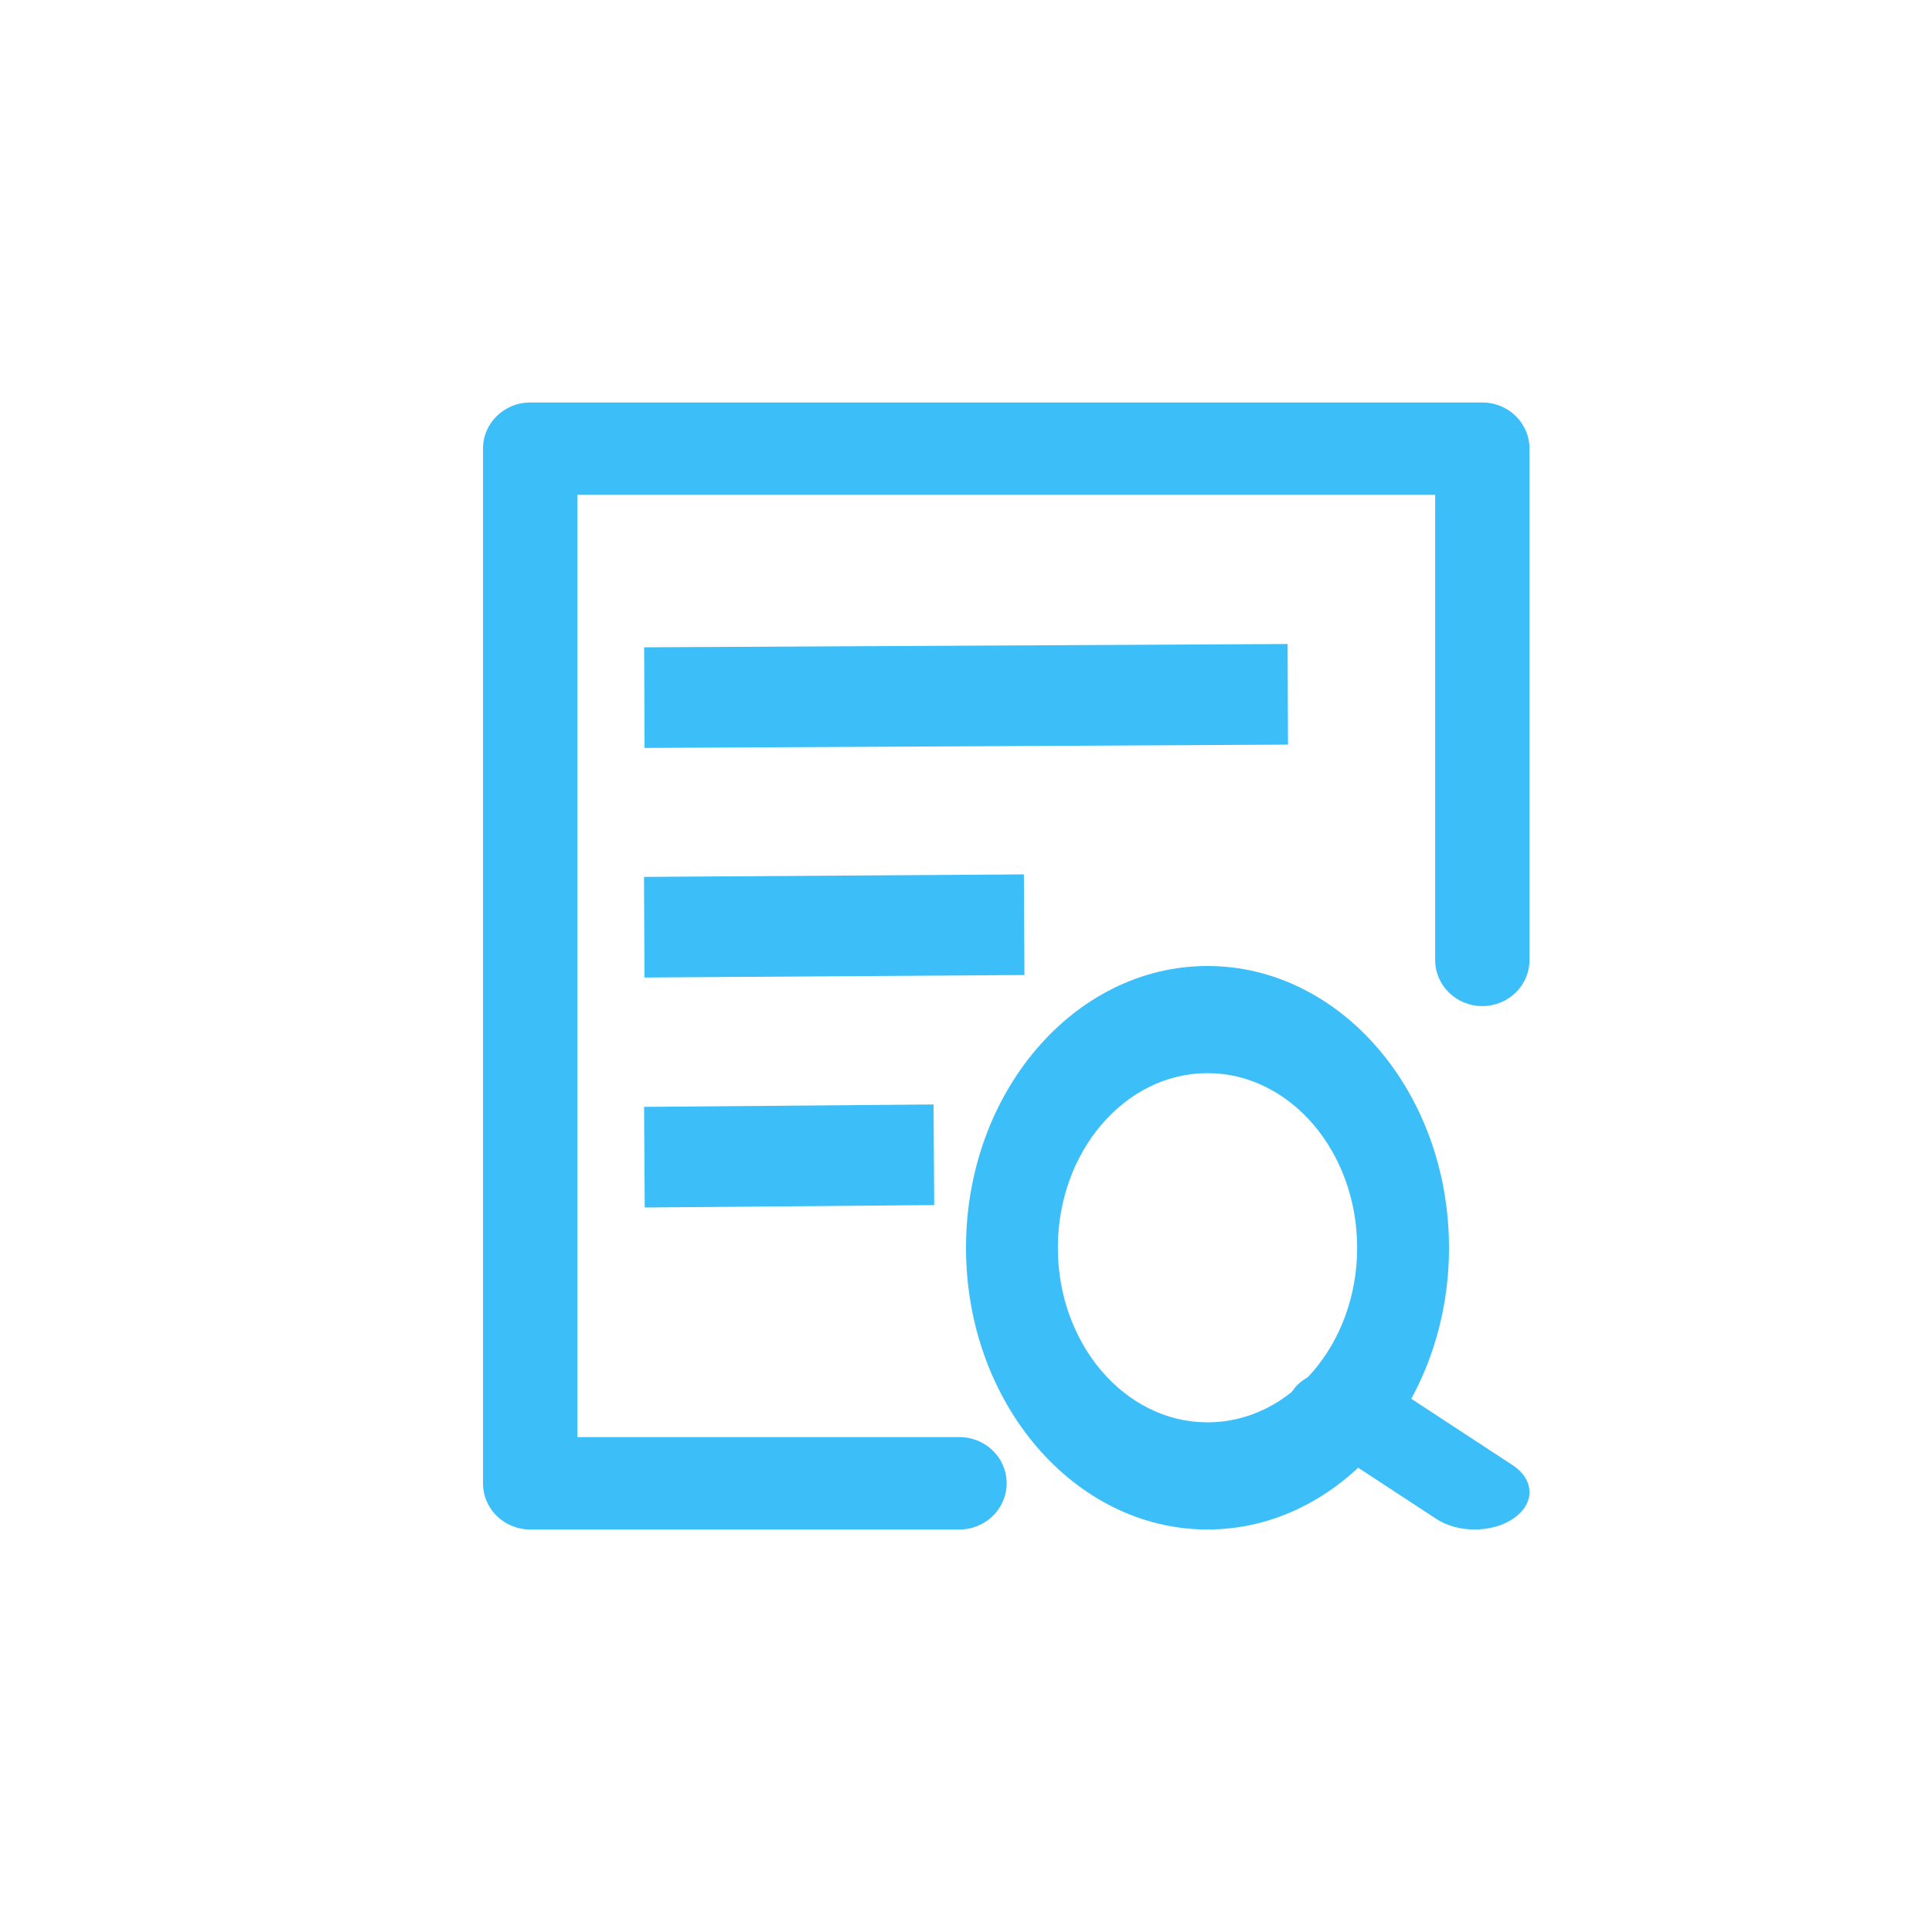 <svg width="24" height="24" viewBox="0 0 24 24" fill="none" xmlns="http://www.w3.org/2000/svg">
<g id="details 1">
<path id="Vector" d="M8 10.893L12.719 10.862L12.726 12.112L8.006 12.143L8 10.893ZM8.001 13.75L11.597 13.72L11.605 14.97L8.009 15L8.001 13.75ZM8.002 8.041L15.995 8L16 9.25L8.007 9.291L8.002 8.041Z" fill="#3CBFF9"/>
<path id="Vector_2" d="M11.918 19H6.586C6.262 19 6 18.744 6 18.427V5.573C6 5.256 6.262 5 6.586 5H18.414C18.738 5 19 5.256 19 5.573V11.925C19 12.242 18.738 12.498 18.414 12.498C18.09 12.498 17.828 12.242 17.828 11.925V6.147H7.172V17.852H11.918C12.243 17.852 12.505 18.108 12.505 18.425C12.505 18.742 12.243 19 11.918 19Z" fill="#3CBFF9"/>
<path id="Vector_3" d="M15 19C13.346 19 12 17.43 12 15.5C12 13.57 13.346 12 15 12C16.654 12 18 13.57 18 15.5C18 17.43 16.652 19 15 19ZM15 13.331C13.975 13.331 13.141 14.304 13.141 15.5C13.141 16.696 13.975 17.669 15 17.669C16.025 17.669 16.859 16.696 16.859 15.5C16.859 14.304 16.023 13.331 15 13.331Z" fill="#3CBFF9"/>
<path id="Vector_4" d="M18.317 19C18.146 19 17.975 18.956 17.843 18.869L16.209 17.799C15.938 17.62 15.929 17.327 16.192 17.142C16.454 16.958 16.886 16.952 17.157 17.131L18.791 18.201C19.062 18.38 19.071 18.673 18.808 18.858C18.676 18.953 18.496 19 18.317 19Z" fill="#3CBFF9"/>
</g>
</svg>
